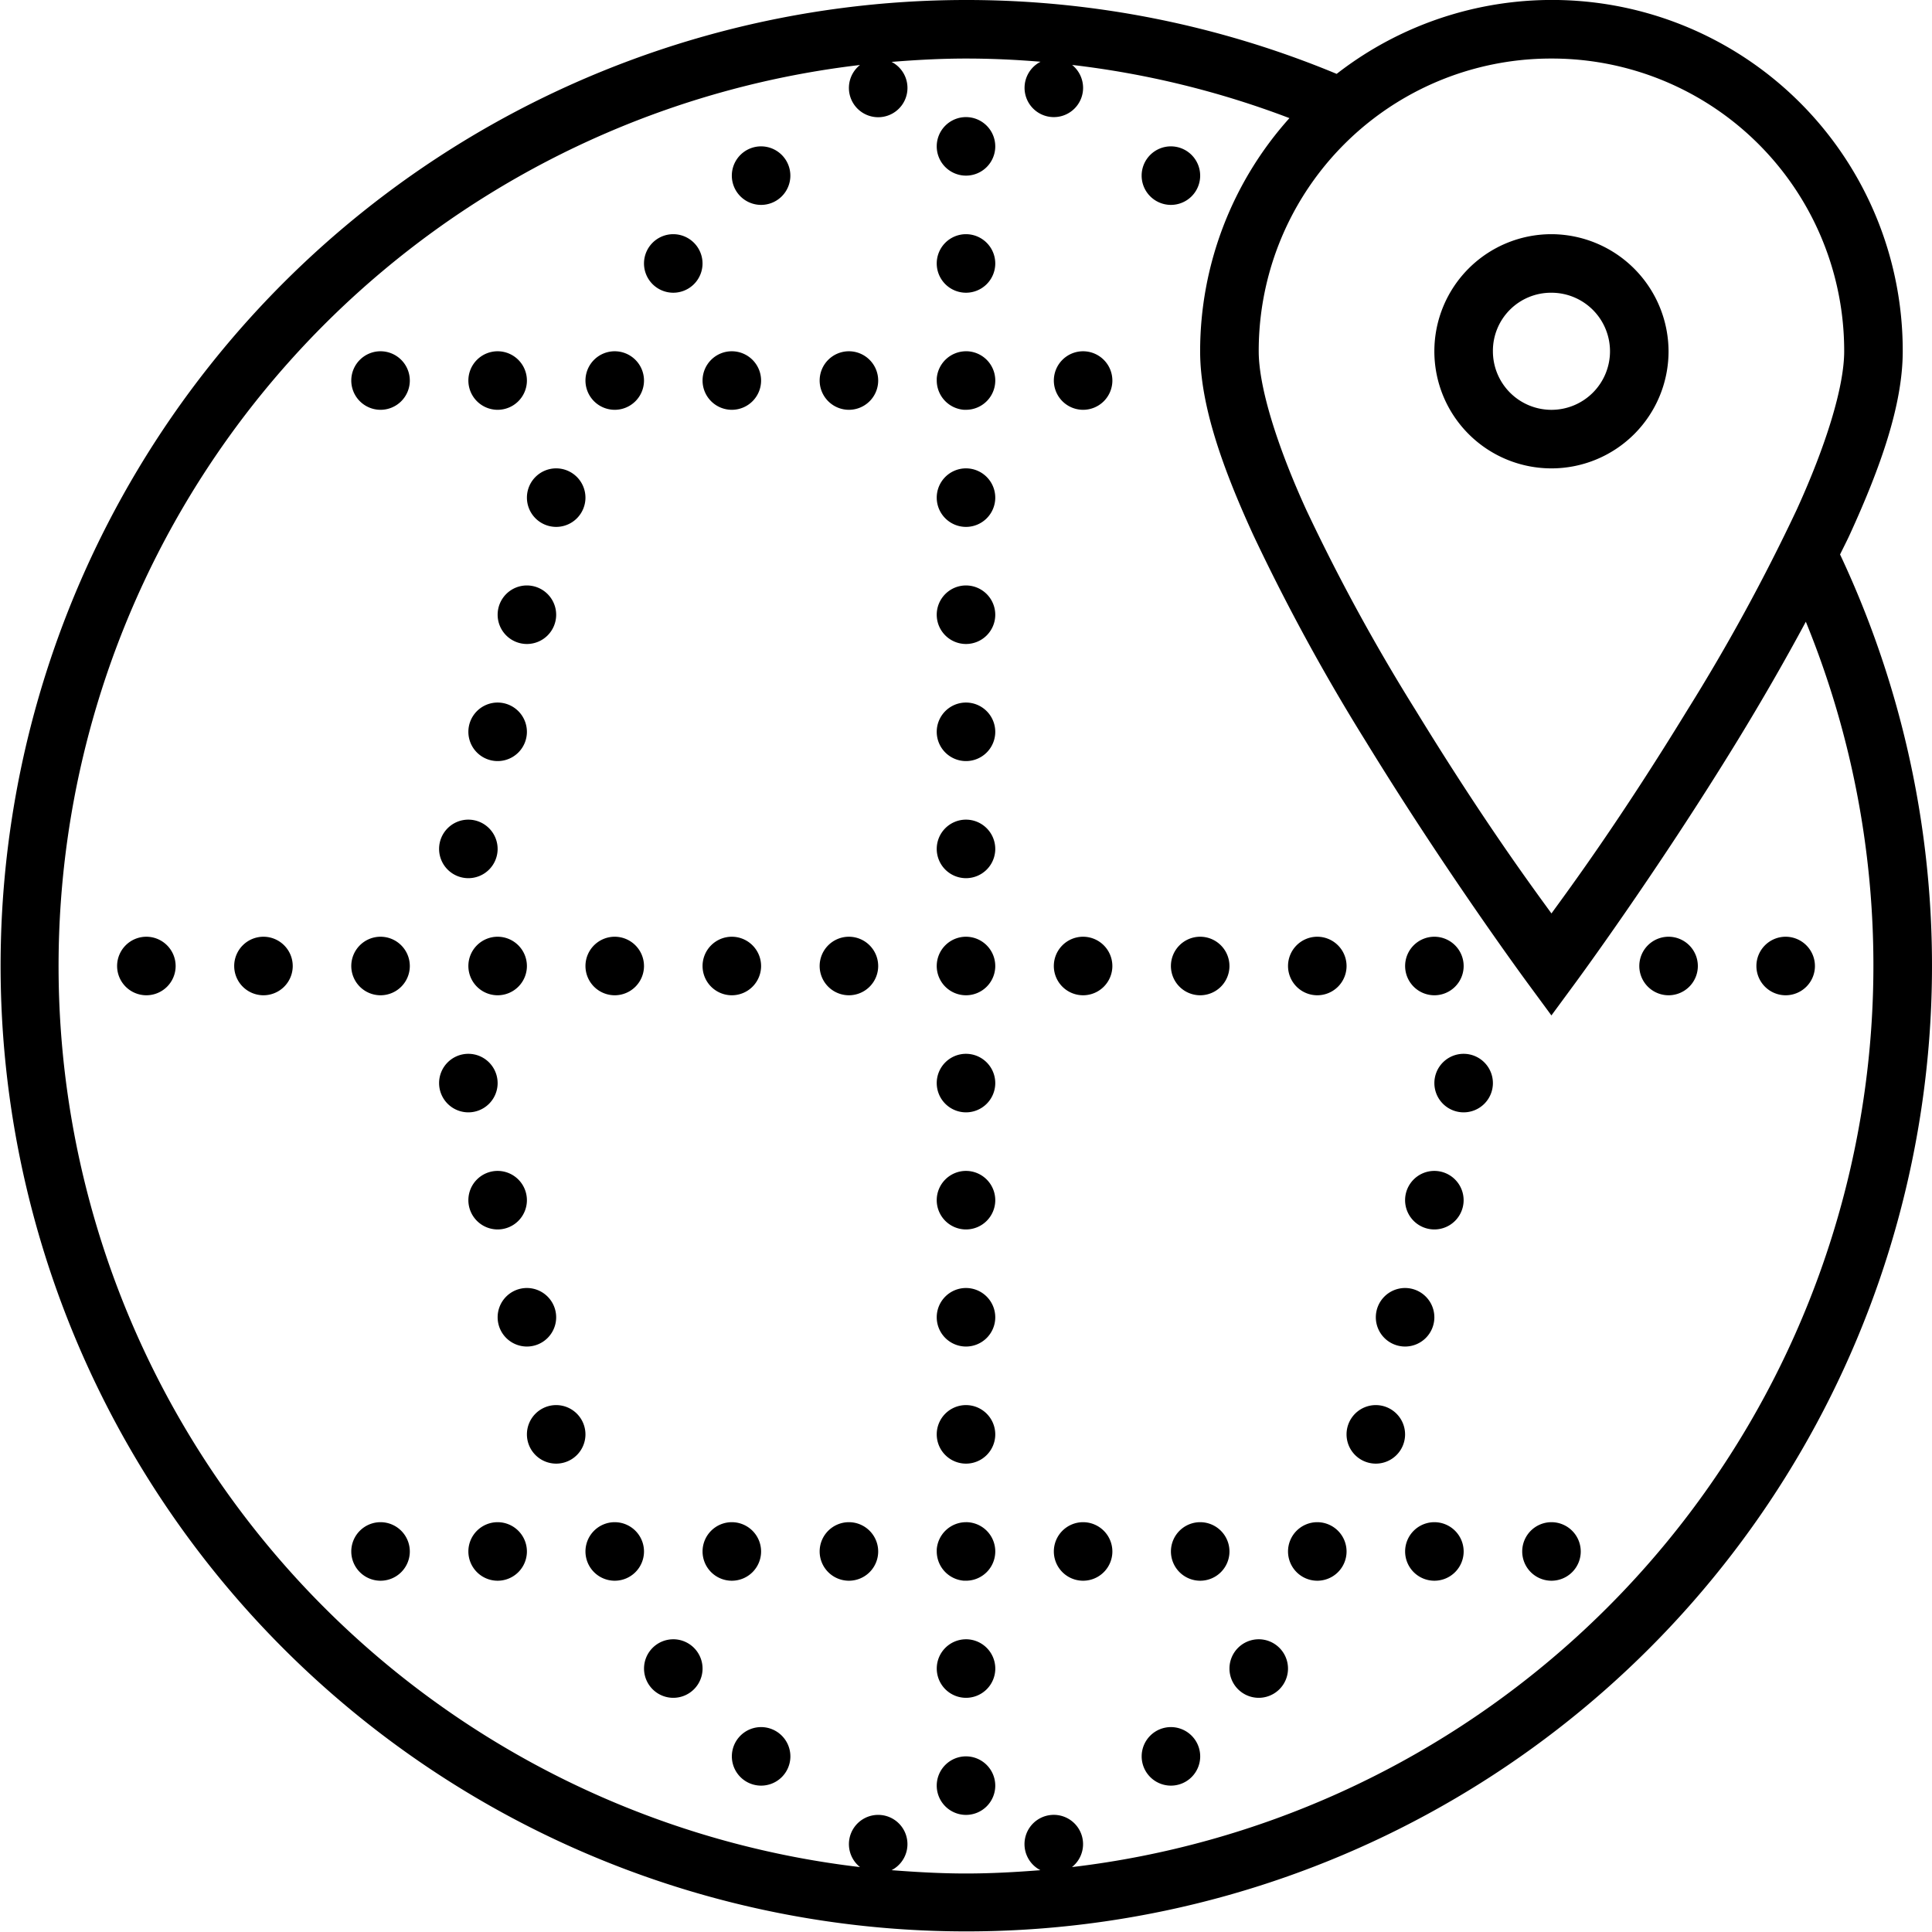 <svg xmlns="http://www.w3.org/2000/svg" width="135" height="135" viewBox="0 0 135 135"><path d="M74.5,7a67.479,67.479,0,1,0,61.076,38.744c.224-.463.471-.935.679-1.39,2.165-4.73,3.7-9.085,3.7-12.808A24.506,24.506,0,0,0,100.4,12.162,67.375,67.375,0,0,0,74.5,7Zm0,4.091c1.758,0,3.492.08,5.21.224a2.045,2.045,0,1,0,2.972,1.822,2.067,2.067,0,0,0-.767-1.6A63.243,63.243,0,0,1,97.1,15.254a24.408,24.408,0,0,0-6.24,16.292c0,3.723,1.534,8.078,3.7,12.808a142.046,142.046,0,0,0,7.846,14.4c5.681,9.276,11.354,16.963,11.354,16.963l1.646,2.237,1.646-2.237s5.673-7.686,11.354-16.963c1.638-2.677,3.268-5.5,4.778-8.31a63.44,63.44,0,0,1-51.28,87.02,2.046,2.046,0,1,0-2.205.216c-1.718.136-3.452.232-5.2.232s-3.484-.1-5.2-.232a2.045,2.045,0,1,0-2.205-.216,63.394,63.394,0,0,1,0-125.923,2.046,2.046,0,1,0,2.205-.216C71.016,11.187,72.75,11.091,74.5,11.091Zm40.909,0a20.422,20.422,0,0,1,20.455,20.455c0,2.493-1.278,6.608-3.332,11.1a135.682,135.682,0,0,1-7.623,13.967c-4.746,7.758-8.2,12.425-9.5,14.214-1.3-1.79-4.754-6.456-9.5-14.214a135.682,135.682,0,0,1-7.623-13.967c-2.053-4.49-3.332-8.605-3.332-11.1A20.422,20.422,0,0,1,115.409,11.091ZM74.5,15.182a2.045,2.045,0,1,0,2.045,2.045A2.049,2.049,0,0,0,74.5,15.182ZM60.182,17.227a2.045,2.045,0,1,0,2.045,2.045A2.049,2.049,0,0,0,60.182,17.227Zm28.636,0a2.045,2.045,0,1,0,2.045,2.045A2.049,2.049,0,0,0,88.818,17.227ZM54.045,23.364a2.045,2.045,0,1,0,2.045,2.045A2.049,2.049,0,0,0,54.045,23.364Zm20.455,0a2.045,2.045,0,1,0,2.045,2.045A2.049,2.049,0,0,0,74.5,23.364Zm40.909,0a8.182,8.182,0,1,0,8.182,8.182A8.208,8.208,0,0,0,115.409,23.364Zm0,4.091a4.091,4.091,0,1,1-4.091,4.091A4.058,4.058,0,0,1,115.409,27.455ZM33.591,31.545a2.045,2.045,0,1,0,2.045,2.045A2.049,2.049,0,0,0,33.591,31.545Zm8.182,0a2.045,2.045,0,1,0,2.045,2.045A2.049,2.049,0,0,0,41.773,31.545Zm8.182,0A2.045,2.045,0,1,0,52,33.591,2.049,2.049,0,0,0,49.955,31.545Zm8.182,0a2.045,2.045,0,1,0,2.045,2.045A2.049,2.049,0,0,0,58.136,31.545Zm8.182,0a2.045,2.045,0,1,0,2.045,2.045A2.049,2.049,0,0,0,66.318,31.545Zm8.182,0a2.056,2.056,0,0,0-2.045,1.9v.144a2.056,2.056,0,0,0,1.9,2.045H74.5a2.045,2.045,0,1,0,0-4.091Zm8.182,0a2.045,2.045,0,1,0,2.045,2.045A2.049,2.049,0,0,0,82.682,31.545ZM45.864,39.727a2.045,2.045,0,1,0,2.045,2.045A2.049,2.049,0,0,0,45.864,39.727Zm28.636,0a2.045,2.045,0,1,0,2.045,2.045A2.049,2.049,0,0,0,74.5,39.727ZM43.818,47.909a2.045,2.045,0,1,0,2.045,2.045A2.049,2.049,0,0,0,43.818,47.909Zm30.682,0a2.045,2.045,0,1,0,2.045,2.045A2.049,2.049,0,0,0,74.5,47.909ZM41.773,56.091a2.045,2.045,0,1,0,2.045,2.045A2.049,2.049,0,0,0,41.773,56.091Zm32.727,0a2.045,2.045,0,1,0,2.045,2.045A2.049,2.049,0,0,0,74.5,56.091ZM39.727,64.273a2.045,2.045,0,1,0,2.045,2.045A2.049,2.049,0,0,0,39.727,64.273Zm34.773,0a2.045,2.045,0,1,0,2.045,2.045A2.049,2.049,0,0,0,74.5,64.273ZM17.227,72.455A2.045,2.045,0,1,0,19.273,74.5,2.049,2.049,0,0,0,17.227,72.455Zm8.182,0A2.045,2.045,0,1,0,27.455,74.5,2.049,2.049,0,0,0,25.409,72.455Zm8.182,0A2.045,2.045,0,1,0,35.636,74.5,2.049,2.049,0,0,0,33.591,72.455Zm8.182,0A2.045,2.045,0,1,0,43.818,74.5,2.049,2.049,0,0,0,41.773,72.455Zm8.182,0A2.045,2.045,0,1,0,52,74.5,2.049,2.049,0,0,0,49.955,72.455Zm8.182,0A2.045,2.045,0,1,0,60.182,74.5,2.049,2.049,0,0,0,58.136,72.455Zm8.182,0A2.045,2.045,0,1,0,68.364,74.5,2.049,2.049,0,0,0,66.318,72.455Zm8.182,0A2.045,2.045,0,1,0,76.545,74.5,2.049,2.049,0,0,0,74.5,72.455Zm8.182,0A2.045,2.045,0,1,0,84.727,74.5,2.049,2.049,0,0,0,82.682,72.455Zm8.182,0A2.045,2.045,0,1,0,92.909,74.5,2.049,2.049,0,0,0,90.864,72.455Zm8.182,0a2.045,2.045,0,1,0,2.045,2.045A2.049,2.049,0,0,0,99.045,72.455Zm8.182,0a2.045,2.045,0,1,0,2.045,2.045A2.049,2.049,0,0,0,107.227,72.455Zm16.364,0a2.045,2.045,0,1,0,2.045,2.045A2.049,2.049,0,0,0,123.591,72.455Zm8.182,0a2.045,2.045,0,1,0,2.045,2.045A2.049,2.049,0,0,0,131.773,72.455ZM39.727,80.636a2.045,2.045,0,1,0,2.045,2.045A2.049,2.049,0,0,0,39.727,80.636Zm34.773,0a2.045,2.045,0,1,0,2.045,2.045A2.049,2.049,0,0,0,74.5,80.636Zm34.773,0a2.045,2.045,0,1,0,2.045,2.045A2.049,2.049,0,0,0,109.273,80.636Zm-67.5,8.182a2.045,2.045,0,1,0,2.045,2.045A2.049,2.049,0,0,0,41.773,88.818Zm32.727,0a2.045,2.045,0,1,0,2.045,2.045A2.049,2.049,0,0,0,74.5,88.818Zm32.727,0a2.045,2.045,0,1,0,2.045,2.045A2.049,2.049,0,0,0,107.227,88.818ZM43.818,97a2.045,2.045,0,1,0,2.045,2.045A2.049,2.049,0,0,0,43.818,97ZM74.5,97a2.045,2.045,0,1,0,2.045,2.045A2.049,2.049,0,0,0,74.5,97Zm30.682,0a2.045,2.045,0,1,0,2.045,2.045A2.049,2.049,0,0,0,105.182,97Zm-59.318,8.182a2.045,2.045,0,1,0,2.045,2.045A2.049,2.049,0,0,0,45.864,105.182Zm28.636,0a2.045,2.045,0,1,0,2.045,2.045A2.049,2.049,0,0,0,74.5,105.182Zm28.636,0a2.045,2.045,0,1,0,2.045,2.045A2.049,2.049,0,0,0,103.136,105.182Zm-69.545,8.182a2.045,2.045,0,1,0,2.045,2.045A2.049,2.049,0,0,0,33.591,113.364Zm8.182,0a2.045,2.045,0,1,0,2.045,2.045A2.049,2.049,0,0,0,41.773,113.364Zm8.182,0A2.045,2.045,0,1,0,52,115.409,2.049,2.049,0,0,0,49.955,113.364Zm8.182,0a2.045,2.045,0,1,0,2.045,2.045A2.049,2.049,0,0,0,58.136,113.364Zm8.182,0a2.045,2.045,0,1,0,2.045,2.045A2.049,2.049,0,0,0,66.318,113.364Zm8.182,0a2.056,2.056,0,0,0-2.045,1.9v.144a2.056,2.056,0,0,0,1.9,2.045H74.5a2.045,2.045,0,0,0,0-4.091Zm8.182,0a2.045,2.045,0,1,0,2.045,2.045A2.049,2.049,0,0,0,82.682,113.364Zm8.182,0a2.045,2.045,0,1,0,2.045,2.045A2.049,2.049,0,0,0,90.864,113.364Zm8.182,0a2.045,2.045,0,1,0,2.045,2.045A2.049,2.049,0,0,0,99.045,113.364Zm8.182,0a2.045,2.045,0,1,0,2.045,2.045A2.049,2.049,0,0,0,107.227,113.364Zm8.182,0a2.045,2.045,0,1,0,2.045,2.045A2.049,2.049,0,0,0,115.409,113.364Zm-61.364,8.182a2.045,2.045,0,1,0,2.045,2.045A2.049,2.049,0,0,0,54.045,121.545Zm20.455,0a2.045,2.045,0,1,0,2.045,2.045A2.049,2.049,0,0,0,74.5,121.545Zm20.455,0A2.045,2.045,0,1,0,97,123.591,2.049,2.049,0,0,0,94.955,121.545Zm-34.773,6.136a2.045,2.045,0,1,0,2.045,2.045A2.049,2.049,0,0,0,60.182,127.682Zm28.636,0a2.045,2.045,0,1,0,2.045,2.045A2.049,2.049,0,0,0,88.818,127.682ZM74.5,129.727a2.045,2.045,0,1,0,2.045,2.045A2.049,2.049,0,0,0,74.5,129.727Z" transform="translate(-7 -7)"/></svg>